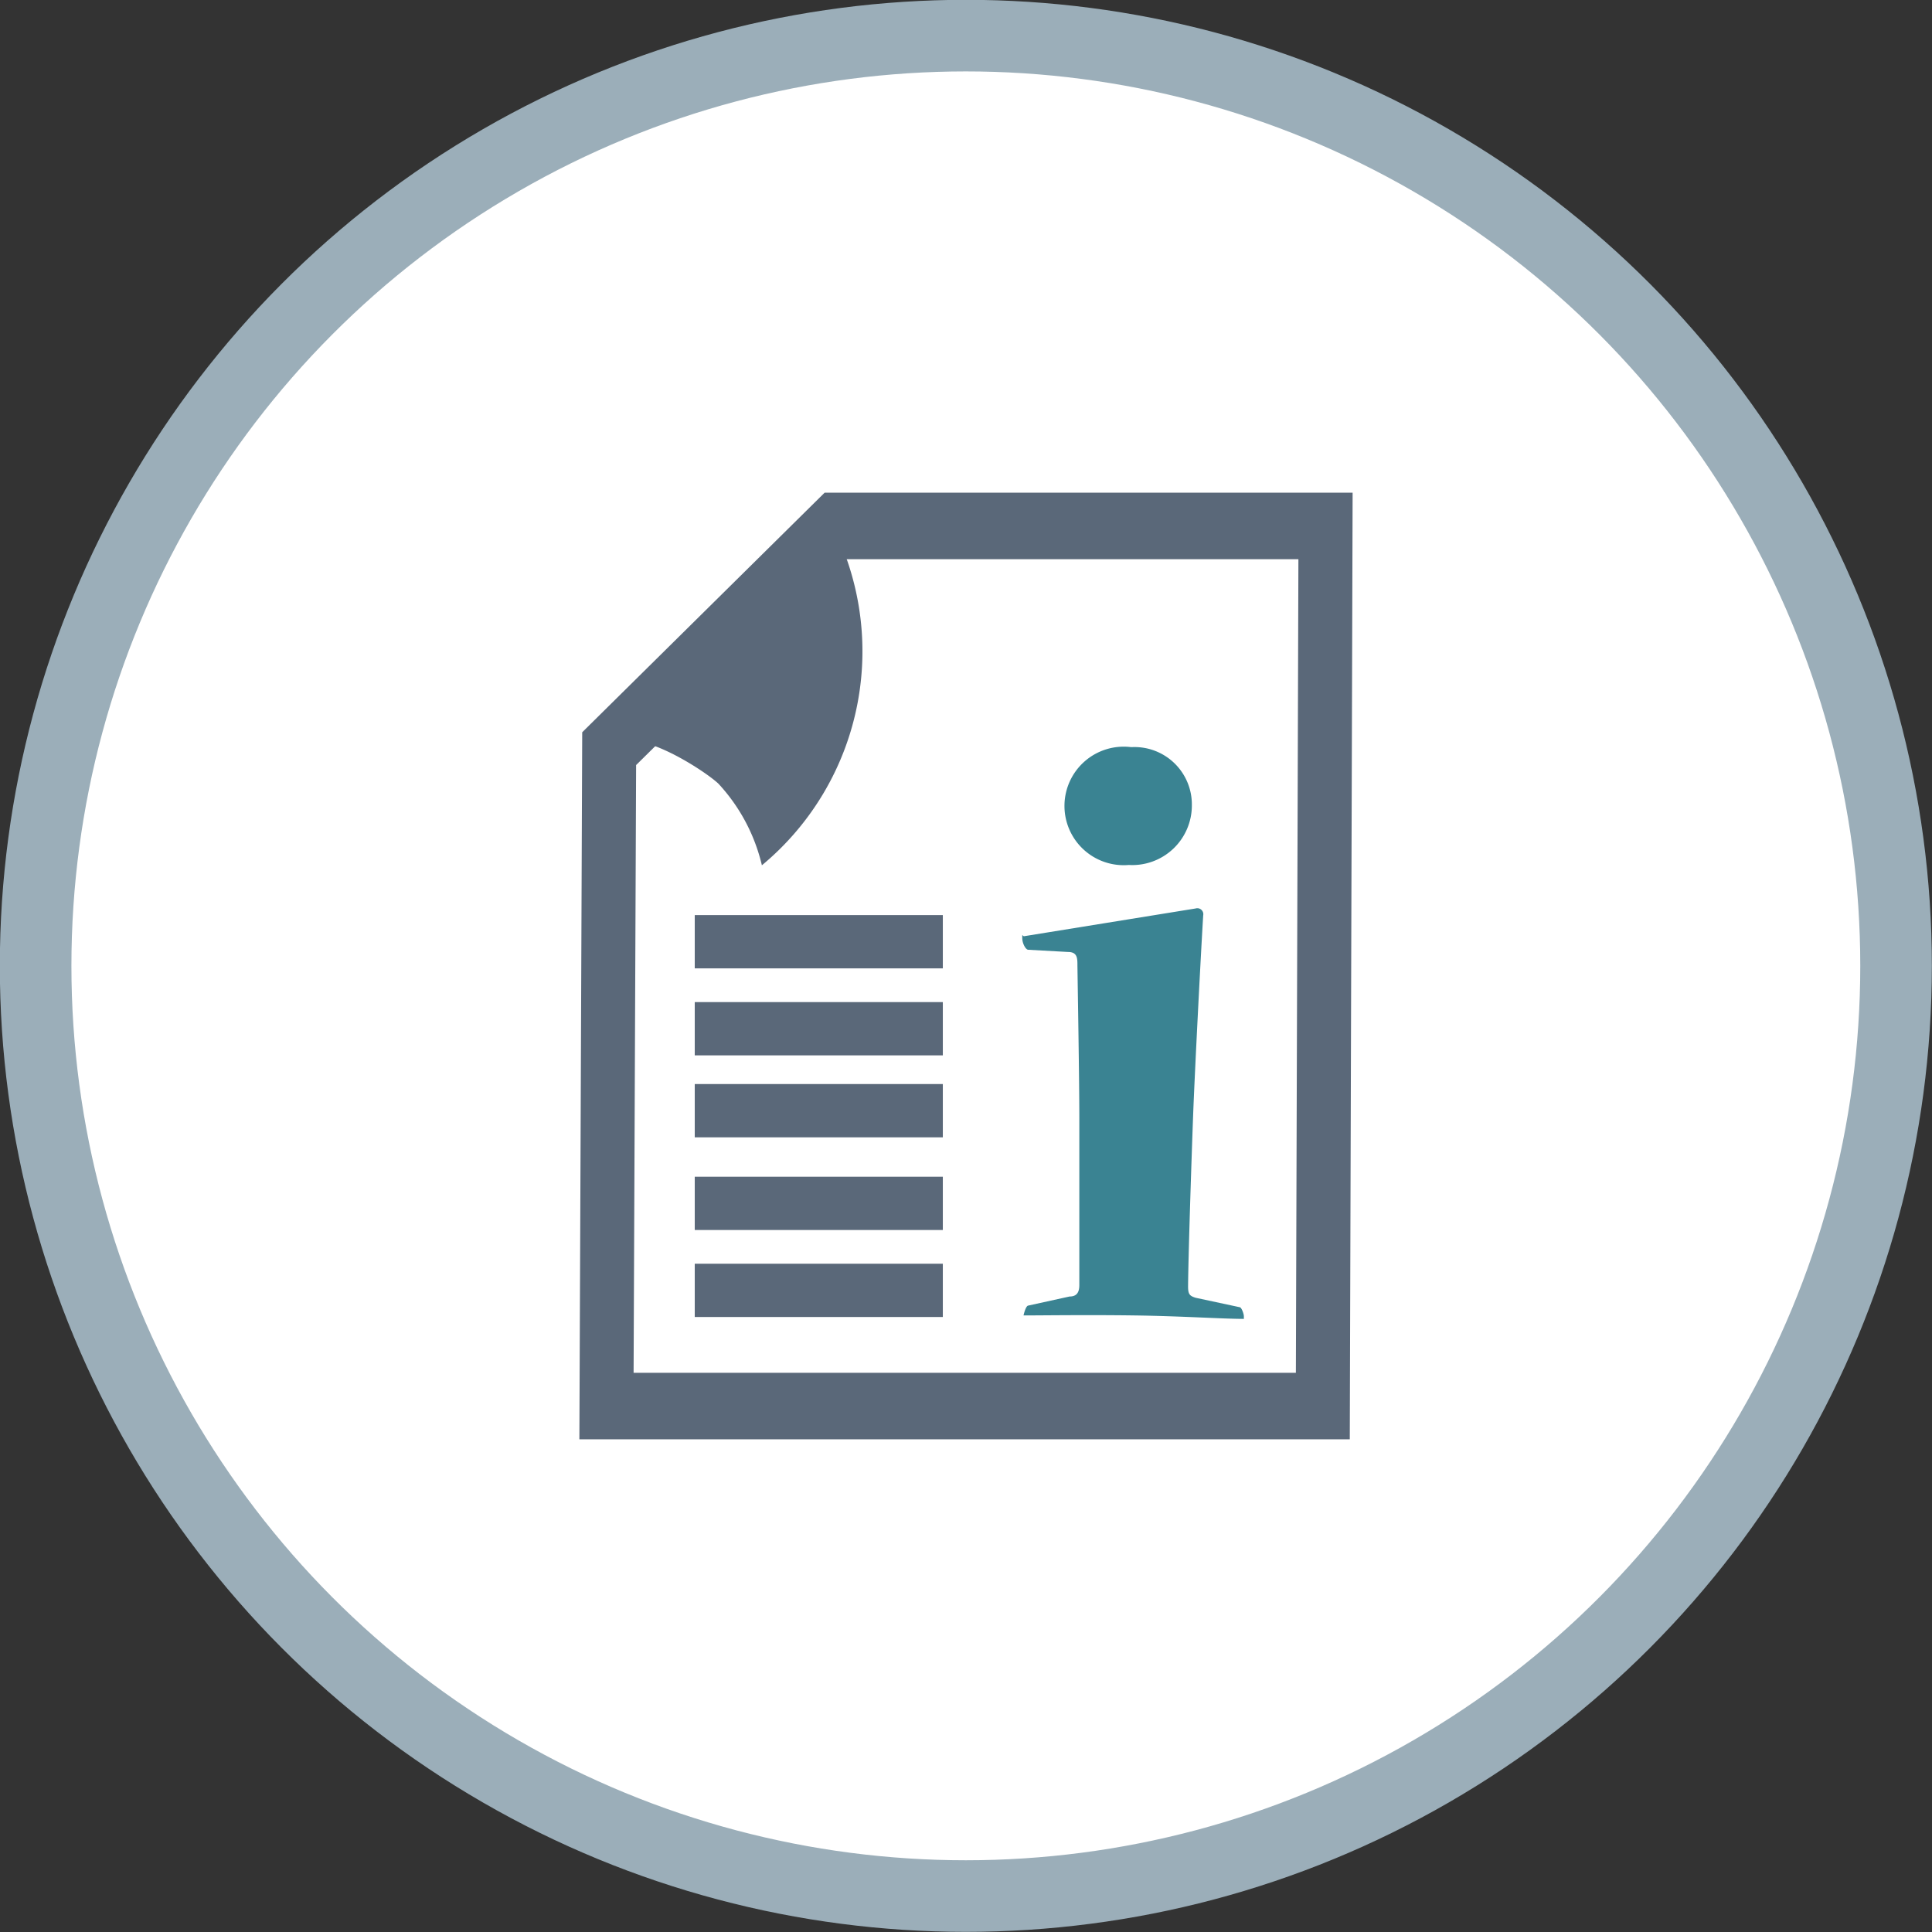 <svg id="Layer_1" data-name="Layer 1" xmlns="http://www.w3.org/2000/svg" xmlns:xlink="http://www.w3.org/1999/xlink" viewBox="0 0 61.29 61.29"><rect x="0" y="0" width="61.29" height="61.29" fill="#333333" stroke="none"/><defs><clipPath id="clip-path" transform="translate(0 0)"><path d="M1.14,30.64A29.51,29.51,0,1,0,30.64,1.13,29.51,29.51,0,0,0,1.14,30.64" style="fill:none"/></clipPath><radialGradient id="radial-gradient" cx="0" cy="61.29" r="1" gradientTransform="matrix(30.16, 0, 0, -30.16, 30.64, 1878.92)" gradientUnits="userSpaceOnUse"><stop offset="0" stop-color="#fff"/><stop offset="0.5" stop-color="#fff"/><stop offset="1" stop-color="#d5dfe4"/></radialGradient><clipPath id="clip-path-2" transform="translate(0 0)"><rect width="61.29" height="61.29" style="fill:none"/></clipPath></defs><title>icon-financials</title><g style="clip-path:url(#clip-path)"><rect x="1.14" y="1.14" width="59.02" height="59.02" style="fill:#fff"/></g><g style="clip-path:url(#clip-path-2)"><circle cx="30.64" cy="30.64" r="29.51" style="fill:none;stroke:#9BAEB9;stroke-width:2.271px"/></g><polygon points="18.47 23.23 26.16 15.63 42.91 15.63 42.82 45.66 18.38 45.66 18.47 23.23" style="fill:#5a6879"/><polygon points="20.18 24.27 26.79 17.74 41.19 17.74 41.11 43.55 20.1 43.55 20.18 24.27" style="fill:#fff"/><rect x="22.04" y="40.09" width="7.87" height="1.69" style="fill:#5a6879"/><rect x="22.04" y="37.33" width="7.87" height="1.69" style="fill:#5a6879"/><rect x="22.04" y="34.39" width="7.87" height="1.69" style="fill:#5a6879"/><rect x="22.04" y="31.79" width="7.87" height="1.69" style="fill:#5a6879"/><rect x="22.04" y="29.03" width="7.87" height="1.69" style="fill:#5a6879"/><g style="clip-path:url(#clip-path-2)"><path d="M19.67,23.6c.66-.45,2.66.83,3.12,1.26a5.74,5.74,0,0,1,1.38,2.59,8.82,8.82,0,0,0,2.07-11.09" transform="translate(0 0)" style="fill:#5a6879"/><path d="M35.93,23.7a1.82,1.82,0,0,1,1.88,1.84,1.89,1.89,0,0,1-2,1.9,1.88,1.88,0,1,1,.06-3.74Zm2,5.12a.19.19,0,0,1,.24.22c-.07,1.12-.27,5-.32,6.35s-.15,4.35-.16,5.42c0,.25.05.3.24.36l1.4.3c.05,0,.13.2.13.29s0,.08,0,.08c-.67,0-2-.09-3.5-.11s-2.85,0-3.41,0c-.08,0-.08,0-.08,0s.06-.28.14-.31l1.32-.29c.2,0,.31-.1.31-.36,0-.61,0-4,0-5.33,0-1.15-.05-4.12-.06-4.81,0-.23,0-.43-.3-.43l-1.26-.07c-.08,0-.19-.2-.19-.37s0-.06.06-.06Z" transform="translate(0 0)" style="fill:#3A8392"/></g></svg>
